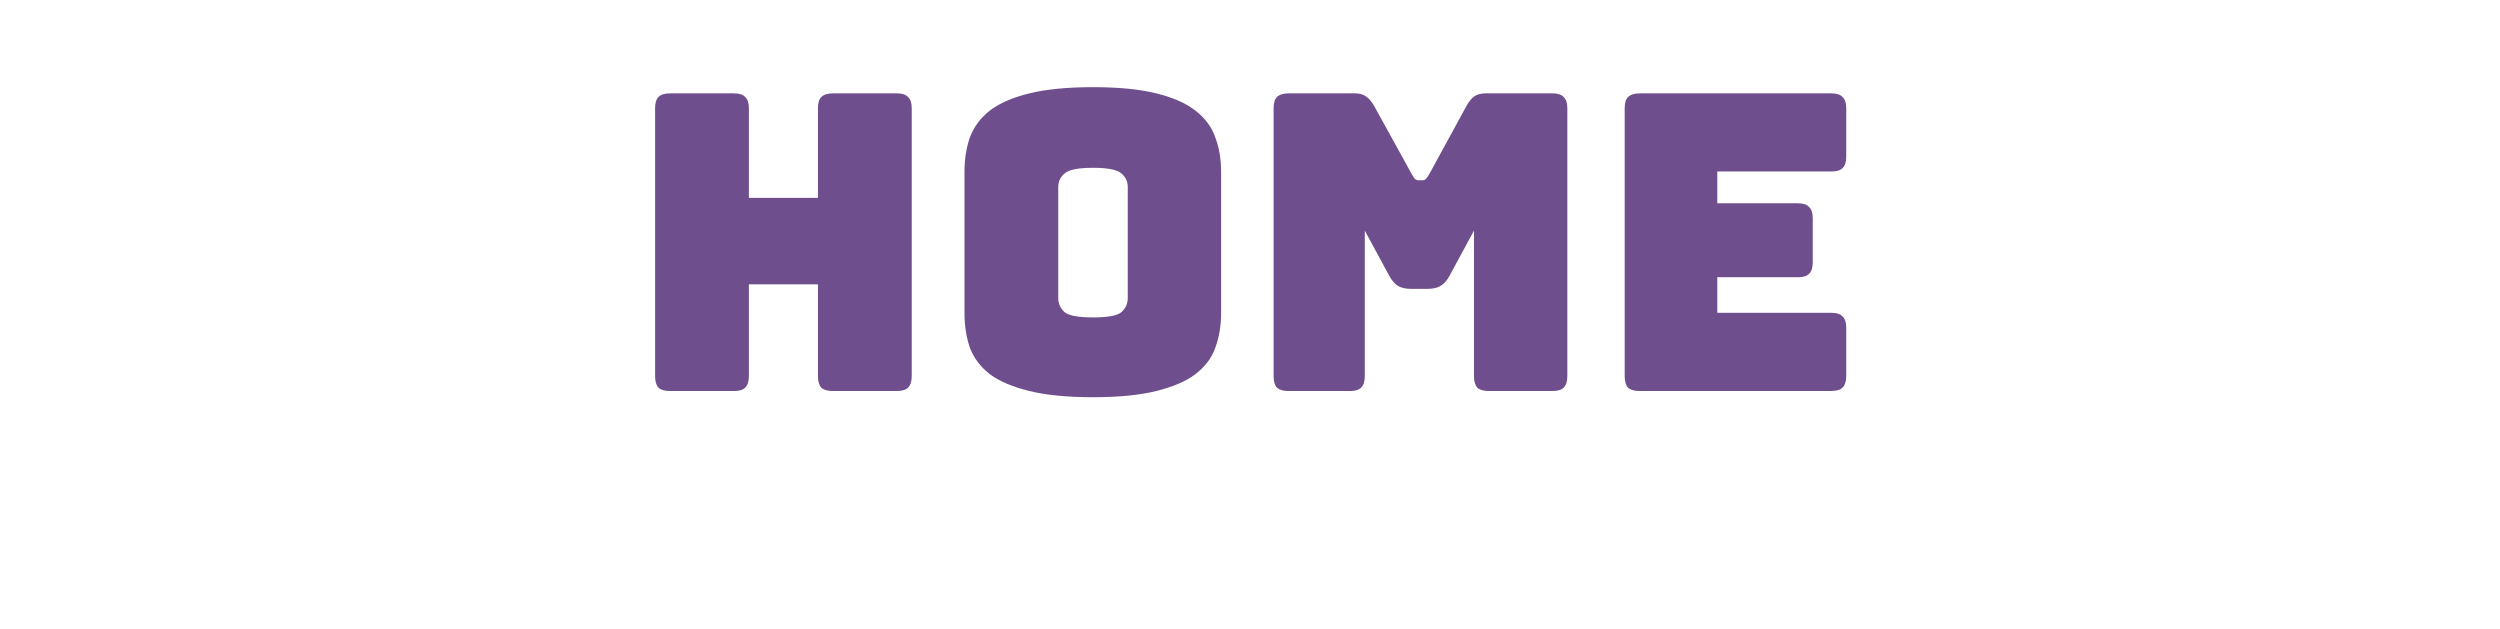 <?xml version="1.0" encoding="UTF-8" standalone="no"?>
<!-- Created with Inkscape (http://www.inkscape.org/) -->

<svg
   width="29.858mm"
   height="7.511mm"
   viewBox="0 0 29.858 7.511"
   version="1.1"
   id="svg1"
   inkscape:version="1.3 (0e150ed6c4, 2023-07-21)"
   sodipodi:docname="inksvg_webworkshop.svg"
   inkscape:export-filename="..\..\..\..\Projects\Website\cal-m\images\home-1.svg"
   inkscape:export-xdpi="96"
   inkscape:export-ydpi="96"
   xmlns:inkscape="http://www.inkscape.org/namespaces/inkscape"
   xmlns:sodipodi="http://sodipodi.sourceforge.net/DTD/sodipodi-0.dtd"
   xmlns="http://www.w3.org/2000/svg"
   xmlns:svg="http://www.w3.org/2000/svg">
  <sodipodi:namedview
     id="namedview1"
     pagecolor="#505050"
     bordercolor="#eeeeee"
     borderopacity="1"
     inkscape:showpageshadow="0"
     inkscape:pageopacity="0"
     inkscape:pagecheckerboard="0"
     inkscape:deskcolor="#505050"
     inkscape:document-units="mm"
     showguides="true"
     inkscape:zoom="2.8284272"
     inkscape:cx="213.54624"
     inkscape:cy="186.85296"
     inkscape:window-width="1920"
     inkscape:window-height="1017"
     inkscape:window-x="-8"
     inkscape:window-y="-8"
     inkscape:window-maximized="1"
     inkscape:current-layer="layer1">
    <sodipodi:guide
       position="-50.885,424.686"
       orientation="1,0"
       id="guide68"
       inkscape:locked="false" />
  </sodipodi:namedview>
  <defs
     id="defs1">
    <filter
       style="color-interpolation-filters:sRGB"
       inkscape:label="Drop Shadow"
       id="filter10"
       x="-0.004"
       y="-0.018"
       width="1.008"
       height="1.204">
      <feFlood
         result="flood"
         in="SourceGraphic"
         flood-opacity="1"
         flood-color="rgb(69,123,135)"
         id="feFlood9" />
      <feGaussianBlur
         result="blur"
         in="SourceGraphic"
         stdDeviation="0"
         id="feGaussianBlur9" />
      <feOffset
         result="offset"
         in="blur"
         dx="0"
         dy="2.5"
         id="feOffset9" />
      <feComposite
         result="comp1"
         operator="in"
         in="flood"
         in2="offset"
         id="feComposite9" />
      <feComposite
         result="fbSourceGraphic"
         operator="over"
         in="SourceGraphic"
         in2="comp1"
         id="feComposite10" />
      <feColorMatrix
         result="fbSourceGraphicAlpha"
         in="fbSourceGraphic"
         values="0 0 0 -1 0 0 0 0 -1 0 0 0 0 -1 0 0 0 0 1 0"
         id="feColorMatrix16" />
      <feFlood
         id="feFlood16"
         result="flood"
         in="fbSourceGraphic"
         flood-opacity="0.8"
         flood-color="rgb(108,76,140)" />
      <feGaussianBlur
         id="feGaussianBlur16"
         result="blur"
         in="fbSourceGraphic"
         stdDeviation="0.2" />
      <feOffset
         id="feOffset16"
         result="offset"
         in="blur"
         dx="0"
         dy="2" />
      <feComposite
         id="feComposite16"
         result="comp1"
         operator="in"
         in="flood"
         in2="offset" />
      <feComposite
         id="feComposite17"
         result="comp2"
         operator="over"
         in="fbSourceGraphic"
         in2="comp1" />
    </filter>
  </defs>
  <g
     inkscape:label="Layer 1"
     inkscape:groupmode="layer"
     id="layer1"
     transform="translate(-21.724,-82.921)">
    <rect
       style="fill:#ffffff;fill-opacity:1;fill-rule:evenodd;stroke-width:1.667;filter:url(#filter10)"
       id="rect1"
       width="127.157"
       height="26.77"
       x="24.961"
       y="96.95"
       ry="8.773"
       transform="matrix(0.233,0,0,0.233,16.019,60.439)"
       inkscape:export-filename="svg_Home.svg"
       inkscape:export-xdpi="96"
       inkscape:export-ydpi="96" />
    <path
       style="font-size:4.938px;font-family:Bungee;-inkscape-font-specification:Bungee;text-align:center;text-anchor:middle;fill:#6c4c8c;fill-opacity:0.987;fill-rule:evenodd;stroke-width:0.324"
       d="m 30.491,87.591 h -0.765 q -0.094,0 -0.138,-0.04 -0.04,-0.044 -0.04,-0.138 v -3.2 q 0,-0.094 0.04,-0.133 0.044,-0.044 0.138,-0.044 h 0.765 q 0.094,0 0.133,0.044 0.044,0.04 0.044,0.133 v 1.071 h 0.825 v -1.071 q 0,-0.094 0.04,-0.133 0.044,-0.044 0.138,-0.044 h 0.765 q 0.094,0 0.133,0.044 0.044,0.04 0.044,0.133 v 3.2 q 0,0.094 -0.044,0.138 -0.04,0.04 -0.133,0.04 H 31.671 q -0.094,0 -0.138,-0.04 -0.04,-0.044 -0.04,-0.138 V 86.317 H 30.668 v 1.096 q 0,0.094 -0.044,0.138 -0.04,0.04 -0.133,0.04 z m 5.817,-0.933 q 0,0.227 -0.069,0.415 -0.064,0.183 -0.237,0.316 -0.168,0.128 -0.469,0.202 -0.296,0.074 -0.755,0.074 -0.459,0 -0.76,-0.074 -0.301,-0.074 -0.474,-0.202 -0.168,-0.133 -0.237,-0.316 -0.064,-0.188 -0.064,-0.415 v -1.684 q 0,-0.227 0.064,-0.41 0.069,-0.188 0.237,-0.321 0.173,-0.133 0.474,-0.207 0.301,-0.074 0.76,-0.074 0.459,0 0.755,0.074 0.301,0.074 0.469,0.207 0.173,0.133 0.237,0.321 0.069,0.183 0.069,0.41 z m -1.945,-0.178 q 0,0.099 0.074,0.168 0.074,0.064 0.341,0.064 0.267,0 0.341,-0.064 0.074,-0.069 0.074,-0.168 v -1.328 q 0,-0.094 -0.074,-0.158 -0.074,-0.069 -0.341,-0.069 -0.267,0 -0.341,0.069 -0.074,0.064 -0.074,0.158 z m 3.486,1.111 h -0.736 q -0.094,0 -0.138,-0.04 -0.04,-0.044 -0.04,-0.138 v -3.2 q 0,-0.094 0.04,-0.133 0.044,-0.044 0.138,-0.044 h 0.795 q 0.079,0 0.128,0.035 0.054,0.035 0.099,0.114 l 0.444,0.805 q 0.025,0.044 0.04,0.064 0.02,0.02 0.049,0.02 h 0.044 q 0.03,0 0.044,-0.02 0.02,-0.02 0.044,-0.064 l 0.439,-0.805 q 0.044,-0.079 0.094,-0.114 0.054,-0.035 0.133,-0.035 h 0.8 q 0.094,0 0.133,0.044 0.044,0.04 0.044,0.133 v 3.2 q 0,0.094 -0.044,0.138 -0.04,0.04 -0.133,0.04 h -0.76 q -0.094,0 -0.138,-0.04 -0.04,-0.044 -0.04,-0.138 v -1.738 l -0.291,0.538 q -0.044,0.084 -0.109,0.123 -0.059,0.035 -0.153,0.035 h -0.198 q -0.094,0 -0.158,-0.035 -0.059,-0.04 -0.104,-0.123 l -0.291,-0.538 v 1.738 q 0,0.094 -0.044,0.138 -0.04,0.04 -0.133,0.04 z m 5.748,0 h -2.291 q -0.094,0 -0.138,-0.04 -0.04,-0.044 -0.04,-0.138 v -3.2 q 0,-0.094 0.04,-0.133 0.044,-0.044 0.138,-0.044 h 2.291 q 0.094,0 0.133,0.044 0.044,0.04 0.044,0.133 v 0.578 q 0,0.094 -0.044,0.138 -0.04,0.04 -0.133,0.04 h -1.363 v 0.38 h 0.963 q 0.094,0 0.133,0.044 0.044,0.04 0.044,0.133 v 0.528 q 0,0.094 -0.044,0.138 -0.04,0.04 -0.133,0.04 h -0.963 v 0.425 h 1.363 q 0.094,0 0.133,0.044 0.044,0.04 0.044,0.133 v 0.578 q 0,0.094 -0.044,0.138 -0.04,0.04 -0.133,0.04 z"
       id="text2"
       aria-label="HOME" />
  </g>
</svg>
